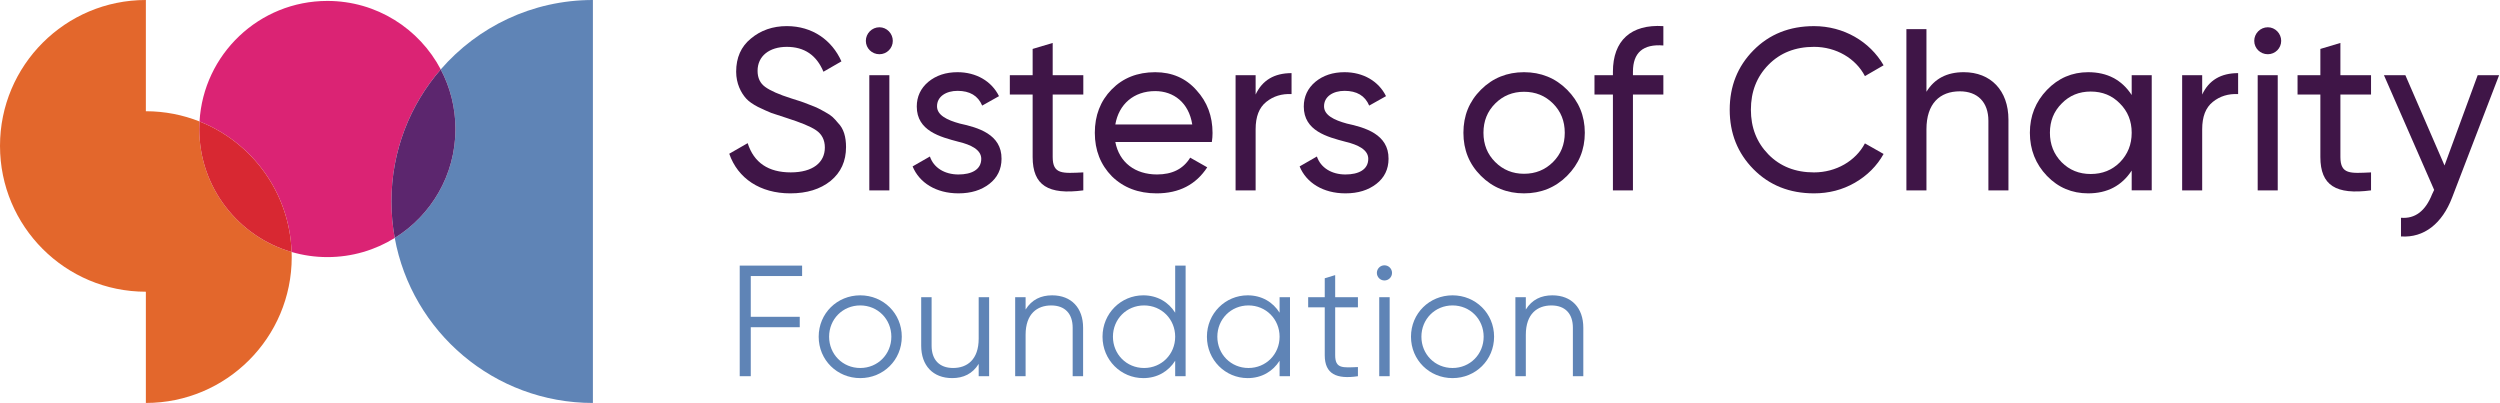 <svg width="304" height="49" viewBox="0 0 304 49" fill="none" xmlns="http://www.w3.org/2000/svg">
<path fill-rule="evenodd" clip-rule="evenodd" d="M88.677 18.694L90.917 17.407C91.674 19.786 93.439 20.962 96.156 20.962C98.843 20.962 100.302 19.758 100.302 17.939C100.302 17.014 99.937 16.313 99.236 15.838C98.537 15.36 97.333 14.885 95.679 14.353L93.801 13.737C93.382 13.568 92.823 13.316 92.178 13.008C91.533 12.671 91.058 12.337 90.75 12.001C90.105 11.3 89.517 10.151 89.517 8.723C89.517 7.015 90.105 5.669 91.31 4.688C92.514 3.681 93.971 3.175 95.679 3.175C98.789 3.175 101.17 4.886 102.318 7.462L100.132 8.723C99.293 6.707 97.808 5.698 95.679 5.698C93.552 5.698 92.121 6.817 92.121 8.61C92.121 9.478 92.43 10.123 93.046 10.57C93.662 11.02 94.726 11.495 96.239 11.972L97.387 12.337C97.613 12.419 97.949 12.532 98.424 12.728C99.403 13.092 99.629 13.233 100.384 13.652C101.17 14.073 101.422 14.382 101.897 14.942C102.598 15.64 102.878 16.65 102.878 17.883C102.878 19.591 102.262 20.962 101.001 22C99.74 23.009 98.116 23.513 96.1 23.513C92.43 23.513 89.712 21.692 88.677 18.694Z" fill="#3F1547"/>
<path fill-rule="evenodd" clip-rule="evenodd" d="M105.708 23.15H108.146V9.144H105.708V23.15ZM105.287 4.97C105.287 4.074 106.016 3.316 106.941 3.316C107.837 3.316 108.564 4.074 108.564 4.97C108.564 5.867 107.837 6.594 106.941 6.594C106.016 6.594 105.287 5.867 105.287 4.97Z" fill="#3F1547"/>
<path fill-rule="evenodd" clip-rule="evenodd" d="M116.716 15.026C118.899 15.501 121.815 16.315 121.786 19.313C121.786 20.571 121.28 21.609 120.302 22.364C119.321 23.122 118.088 23.512 116.547 23.512C113.832 23.512 111.787 22.225 110.973 20.235L113.077 19.03C113.524 20.376 114.839 21.216 116.547 21.216C118.144 21.216 119.321 20.628 119.321 19.313C119.321 18.218 118.088 17.602 116.547 17.237C114.335 16.649 111.479 15.922 111.479 12.953C111.479 11.748 111.954 10.739 112.879 9.956C113.832 9.172 115.008 8.779 116.436 8.779C118.704 8.779 120.582 9.871 121.478 11.692L119.434 12.84C118.928 11.636 117.921 11.047 116.436 11.047C115.065 11.047 113.942 11.72 113.942 12.925C113.942 14.016 115.175 14.605 116.716 15.026Z" fill="#3F1547"/>
<path fill-rule="evenodd" clip-rule="evenodd" d="M131.731 11.496H128.007V19.088C128.007 21.243 129.237 21.076 131.731 20.963V23.149C127.472 23.709 125.569 22.561 125.569 19.088V11.496H122.795V9.143H125.569V5.95L128.007 5.221V9.143H131.731V11.496Z" fill="#3F1547"/>
<path fill-rule="evenodd" clip-rule="evenodd" d="M135.624 15.137H144.979C144.56 12.476 142.711 11.077 140.471 11.077C137.867 11.077 136.046 12.672 135.624 15.137ZM135.624 17.267C136.1 19.758 138.034 21.214 140.695 21.214C142.544 21.214 143.887 20.544 144.727 19.17L146.8 20.346C145.428 22.447 143.384 23.513 140.638 23.513C138.427 23.513 136.606 22.812 135.206 21.44C133.832 20.038 133.13 18.273 133.13 16.147C133.13 14.046 133.803 12.281 135.177 10.879C136.549 9.479 138.314 8.78 140.471 8.78C142.516 8.78 144.195 9.507 145.485 10.963C146.8 12.392 147.445 14.128 147.445 16.175C147.445 16.537 147.416 16.902 147.36 17.267H135.624Z" fill="#3F1547"/>
<path fill-rule="evenodd" clip-rule="evenodd" d="M152.684 11.496C153.496 9.759 154.952 8.891 157.053 8.891V11.439C155.849 11.385 154.842 11.694 153.974 12.392C153.103 13.093 152.684 14.185 152.684 15.726V23.149H150.247V9.143H152.684V11.496Z" fill="#3F1547"/>
<path fill-rule="evenodd" clip-rule="evenodd" d="M163.777 15.026C165.963 15.501 168.875 16.315 168.847 19.313C168.847 20.571 168.344 21.609 167.362 22.364C166.381 23.122 165.148 23.512 163.607 23.512C160.892 23.512 158.845 22.225 158.034 20.235L160.135 19.03C160.584 20.376 161.899 21.216 163.607 21.216C165.205 21.216 166.381 20.628 166.381 19.313C166.381 18.218 165.148 17.602 163.607 17.237C161.396 16.649 158.54 15.922 158.54 12.953C158.54 11.748 159.015 10.739 159.94 9.956C160.892 9.172 162.069 8.779 163.497 8.779C165.765 8.779 167.642 9.871 168.539 11.692L166.494 12.84C165.988 11.636 164.981 11.047 163.497 11.047C162.125 11.047 161.003 11.72 161.003 12.925C161.003 14.016 162.236 14.605 163.777 15.026Z" fill="#3F1547"/>
<path fill-rule="evenodd" clip-rule="evenodd" d="M188.847 19.703C189.8 18.75 190.275 17.573 190.275 16.145C190.275 14.717 189.8 13.541 188.847 12.588C187.894 11.635 186.718 11.16 185.318 11.16C183.946 11.16 182.77 11.635 181.817 12.588C180.864 13.541 180.389 14.717 180.389 16.145C180.389 17.573 180.864 18.75 181.817 19.703C182.77 20.656 183.946 21.131 185.318 21.131C186.718 21.131 187.894 20.656 188.847 19.703ZM185.318 23.512C183.273 23.512 181.509 22.813 180.081 21.383C178.65 19.955 177.951 18.218 177.951 16.145C177.951 14.073 178.65 12.336 180.081 10.908C181.509 9.48 183.273 8.779 185.318 8.779C187.362 8.779 189.127 9.48 190.555 10.908C191.983 12.336 192.713 14.073 192.713 16.145C192.713 18.218 191.983 19.955 190.555 21.383C189.127 22.813 187.362 23.512 185.318 23.512Z" fill="#3F1547"/>
<path fill-rule="evenodd" clip-rule="evenodd" d="M202.265 5.53C199.799 5.334 198.566 6.398 198.566 8.722V9.144H202.265V11.496H198.566V23.149H196.131V11.496H193.889V9.144H196.131V8.722C196.131 4.941 198.315 2.925 202.265 3.177V5.53Z" fill="#3F1547"/>
<path fill-rule="evenodd" clip-rule="evenodd" d="M213.218 20.571C211.286 18.611 210.333 16.202 210.333 13.343C210.333 10.487 211.286 8.078 213.218 6.118C215.152 4.156 217.615 3.177 220.584 3.177C224.17 3.177 227.362 5.027 229.045 7.939L226.774 9.254C225.654 7.099 223.273 5.697 220.584 5.697C218.316 5.697 216.467 6.426 215.039 7.883C213.611 9.339 212.909 11.16 212.909 13.343C212.909 15.501 213.611 17.322 215.039 18.778C216.467 20.235 218.316 20.964 220.584 20.964C223.273 20.964 225.654 19.564 226.774 17.435L229.045 18.722C228.23 20.181 227.054 21.355 225.544 22.225C224.031 23.093 222.377 23.512 220.584 23.512C217.615 23.512 215.152 22.531 213.218 20.571Z" fill="#3F1547"/>
<path fill-rule="evenodd" clip-rule="evenodd" d="M244.227 14.549V23.149H241.789V14.688C241.789 12.42 240.474 11.105 238.317 11.105C235.882 11.105 234.256 12.587 234.256 15.726V23.149H231.818V3.541H234.256V11.159C235.234 9.564 236.747 8.778 238.794 8.778C242.069 8.778 244.227 10.992 244.227 14.549Z" fill="#3F1547"/>
<path fill-rule="evenodd" clip-rule="evenodd" d="M257.785 19.731C258.737 18.75 259.213 17.574 259.213 16.145C259.213 14.717 258.737 13.541 257.785 12.588C256.832 11.607 255.655 11.132 254.227 11.132C252.827 11.132 251.651 11.607 250.698 12.588C249.745 13.541 249.27 14.717 249.27 16.145C249.27 17.574 249.745 18.75 250.698 19.731C251.651 20.684 252.827 21.159 254.227 21.159C255.655 21.159 256.832 20.684 257.785 19.731ZM259.213 9.144H261.65V23.147H259.213V20.741C258.008 22.587 256.243 23.512 253.919 23.512C251.959 23.512 250.279 22.813 248.905 21.383C247.534 19.955 246.833 18.19 246.833 16.145C246.833 14.101 247.534 12.365 248.905 10.937C250.279 9.506 251.959 8.779 253.919 8.779C256.243 8.779 258.008 9.704 259.213 11.553V9.144Z" fill="#3F1547"/>
<path fill-rule="evenodd" clip-rule="evenodd" d="M267.786 11.496C268.598 9.759 270.054 8.891 272.155 8.891V11.439C270.951 11.385 269.944 11.694 269.076 12.392C268.205 13.093 267.786 14.185 267.786 15.726V23.149H265.349V9.143H267.786V11.496Z" fill="#3F1547"/>
<path fill-rule="evenodd" clip-rule="evenodd" d="M274.535 23.15H276.972V9.144H274.535V23.15ZM274.116 4.97C274.116 4.074 274.845 3.316 275.77 3.316C276.664 3.316 277.393 4.074 277.393 4.97C277.393 5.867 276.664 6.594 275.77 6.594C274.845 6.594 274.116 5.867 274.116 4.97Z" fill="#3F1547"/>
<path fill-rule="evenodd" clip-rule="evenodd" d="M288.318 11.496H284.593V19.088C284.593 21.243 285.824 21.076 288.318 20.963V23.149C284.059 23.709 282.156 22.561 282.156 19.088V11.496H279.382V9.143H282.156V5.95L284.593 5.221V9.143H288.318V11.496Z" fill="#3F1547"/>
<path fill-rule="evenodd" clip-rule="evenodd" d="M301.287 9.143H303.891L298.179 24.017C296.974 27.181 294.76 28.946 291.96 28.751V26.48C293.669 26.622 294.93 25.669 295.741 23.624L295.993 23.092L289.888 9.143H292.492L297.254 20.123L301.287 9.143Z" fill="#3F1547"/>
<path fill-rule="evenodd" clip-rule="evenodd" d="M91.293 33.566V38.523H97.249V39.79H91.293V45.746H89.95V32.297H97.537V33.566H91.293Z" fill="#5F84B6"/>
<path fill-rule="evenodd" clip-rule="evenodd" d="M108.388 40.944C108.388 38.812 106.737 37.14 104.605 37.14C102.47 37.14 100.819 38.812 100.819 40.944C100.819 43.076 102.47 44.748 104.605 44.748C106.737 44.748 108.388 43.076 108.388 40.944ZM99.552 40.944C99.552 38.101 101.8 35.912 104.605 35.912C107.409 35.912 109.657 38.101 109.657 40.944C109.657 43.787 107.409 45.978 104.605 45.978C101.8 45.978 99.552 43.787 99.552 40.944Z" fill="#5F84B6"/>
<path fill-rule="evenodd" clip-rule="evenodd" d="M120.277 36.142V45.746H119.008V44.248C118.261 45.458 117.146 45.977 115.782 45.977C113.437 45.977 112.017 44.441 112.017 42.04V36.142H113.283V42.04C113.283 43.748 114.226 44.747 115.898 44.747C117.588 44.747 119.008 43.748 119.008 41.174V36.142H120.277Z" fill="#5F84B6"/>
<path fill-rule="evenodd" clip-rule="evenodd" d="M131.705 39.849V45.746H130.436V39.849C130.436 38.139 129.496 37.142 127.824 37.142C126.134 37.142 124.713 38.139 124.713 40.715V45.746H123.445V36.143H124.713V37.64C125.461 36.431 126.576 35.912 127.939 35.912C130.284 35.912 131.705 37.448 131.705 39.849Z" fill="#5F84B6"/>
<path fill-rule="evenodd" clip-rule="evenodd" d="M142.902 40.944C142.902 38.812 141.251 37.14 139.119 37.14C136.985 37.14 135.333 38.812 135.333 40.944C135.333 43.076 136.985 44.748 139.119 44.748C141.251 44.748 142.902 43.076 142.902 40.944ZM144.171 32.301V45.747H142.902V43.864C142.096 45.151 140.732 45.978 139.022 45.978C136.314 45.978 134.067 43.787 134.067 40.944C134.067 38.101 136.314 35.912 139.022 35.912C140.732 35.912 142.096 36.737 142.902 38.026V32.301H144.171Z" fill="#5F84B6"/>
<path fill-rule="evenodd" clip-rule="evenodd" d="M155.598 40.944C155.598 38.812 153.946 37.14 151.814 37.14C149.68 37.14 148.028 38.812 148.028 40.944C148.028 43.076 149.68 44.748 151.814 44.748C153.946 44.748 155.598 43.076 155.598 40.944ZM156.864 36.143V45.747H155.598V43.864C154.791 45.151 153.427 45.978 151.717 45.978C149.009 45.978 146.762 43.787 146.762 40.944C146.762 38.101 149.009 35.912 151.717 35.912C153.427 35.912 154.791 36.737 155.598 38.026V36.143H156.864Z" fill="#5F84B6"/>
<path fill-rule="evenodd" clip-rule="evenodd" d="M162.358 37.372V43.192C162.358 44.843 163.259 44.71 165.124 44.633V45.748C162.53 46.13 161.089 45.496 161.089 43.192V37.372H159.073V36.141H161.089V33.837L162.358 33.452V36.141H165.124V37.372H162.358Z" fill="#5F84B6"/>
<path fill-rule="evenodd" clip-rule="evenodd" d="M167.715 45.745H168.984V36.142H167.715V45.745ZM167.427 33.183C167.427 32.685 167.83 32.261 168.349 32.261C168.868 32.261 169.271 32.685 169.271 33.183C169.271 33.684 168.868 34.105 168.349 34.105C167.83 34.105 167.427 33.684 167.427 33.183Z" fill="#5F84B6"/>
<path fill-rule="evenodd" clip-rule="evenodd" d="M180.412 40.944C180.412 38.812 178.76 37.14 176.629 37.14C174.494 37.14 172.843 38.812 172.843 40.944C172.843 43.076 174.494 44.748 176.629 44.748C178.76 44.748 180.412 43.076 180.412 40.944ZM171.576 40.944C171.576 38.101 173.824 35.912 176.629 35.912C179.431 35.912 181.681 38.101 181.681 40.944C181.681 43.787 179.431 45.978 176.629 45.978C173.824 45.978 171.576 43.787 171.576 40.944Z" fill="#5F84B6"/>
<path fill-rule="evenodd" clip-rule="evenodd" d="M192.531 39.849V45.746H191.262V39.849C191.262 38.139 190.322 37.142 188.65 37.142C186.96 37.142 185.54 38.139 185.54 40.715V45.746H184.271V36.143H185.54V37.64C186.287 36.431 187.402 35.912 188.766 35.912C191.111 35.912 192.531 37.448 192.531 39.849Z" fill="#5F84B6"/>
<path fill-rule="evenodd" clip-rule="evenodd" d="M39.809 0.113C31.515 0.113 24.737 6.596 24.263 14.77C30.645 17.299 35.21 23.42 35.458 30.642C36.84 31.043 38.298 31.263 39.809 31.263C42.815 31.263 45.619 30.409 48 28.934C47.737 27.495 47.599 26.013 47.599 24.5C47.599 18.356 49.859 12.742 53.595 8.441C50.986 3.49 45.794 0.113 39.809 0.113Z" fill="#DB2374"/>
<path fill-rule="evenodd" clip-rule="evenodd" d="M53.595 8.441C54.736 10.606 55.383 13.071 55.383 15.687C55.383 21.284 52.43 26.188 48 28.934C50.087 40.347 60.081 49 72.097 49V0C64.71 0 58.087 3.27 53.595 8.441Z" fill="#5F84B6"/>
<path fill-rule="evenodd" clip-rule="evenodd" d="M55.383 15.688C55.383 13.071 54.735 10.607 53.594 8.442C49.859 12.742 47.599 18.357 47.599 24.5C47.599 26.014 47.736 27.496 48 28.934C52.43 26.189 55.383 21.284 55.383 15.688Z" fill="#5C266E"/>
<path fill-rule="evenodd" clip-rule="evenodd" d="M24.233 15.688C24.233 15.378 24.244 15.074 24.263 14.77C22.242 13.971 20.042 13.526 17.737 13.526V0C7.941 0 0 7.941 0 17.737C0 27.533 7.941 35.473 17.737 35.473V48.999C27.533 48.999 35.474 41.058 35.474 31.262C35.474 31.055 35.465 30.849 35.459 30.642C28.974 28.759 24.233 22.778 24.233 15.688Z" fill="#E3672C"/>
<path fill-rule="evenodd" clip-rule="evenodd" d="M24.262 14.771C24.245 15.075 24.233 15.379 24.233 15.688C24.233 22.779 28.974 28.76 35.459 30.642C35.209 23.421 30.646 17.298 24.262 14.771Z" fill="#D82832"/>
</svg>
